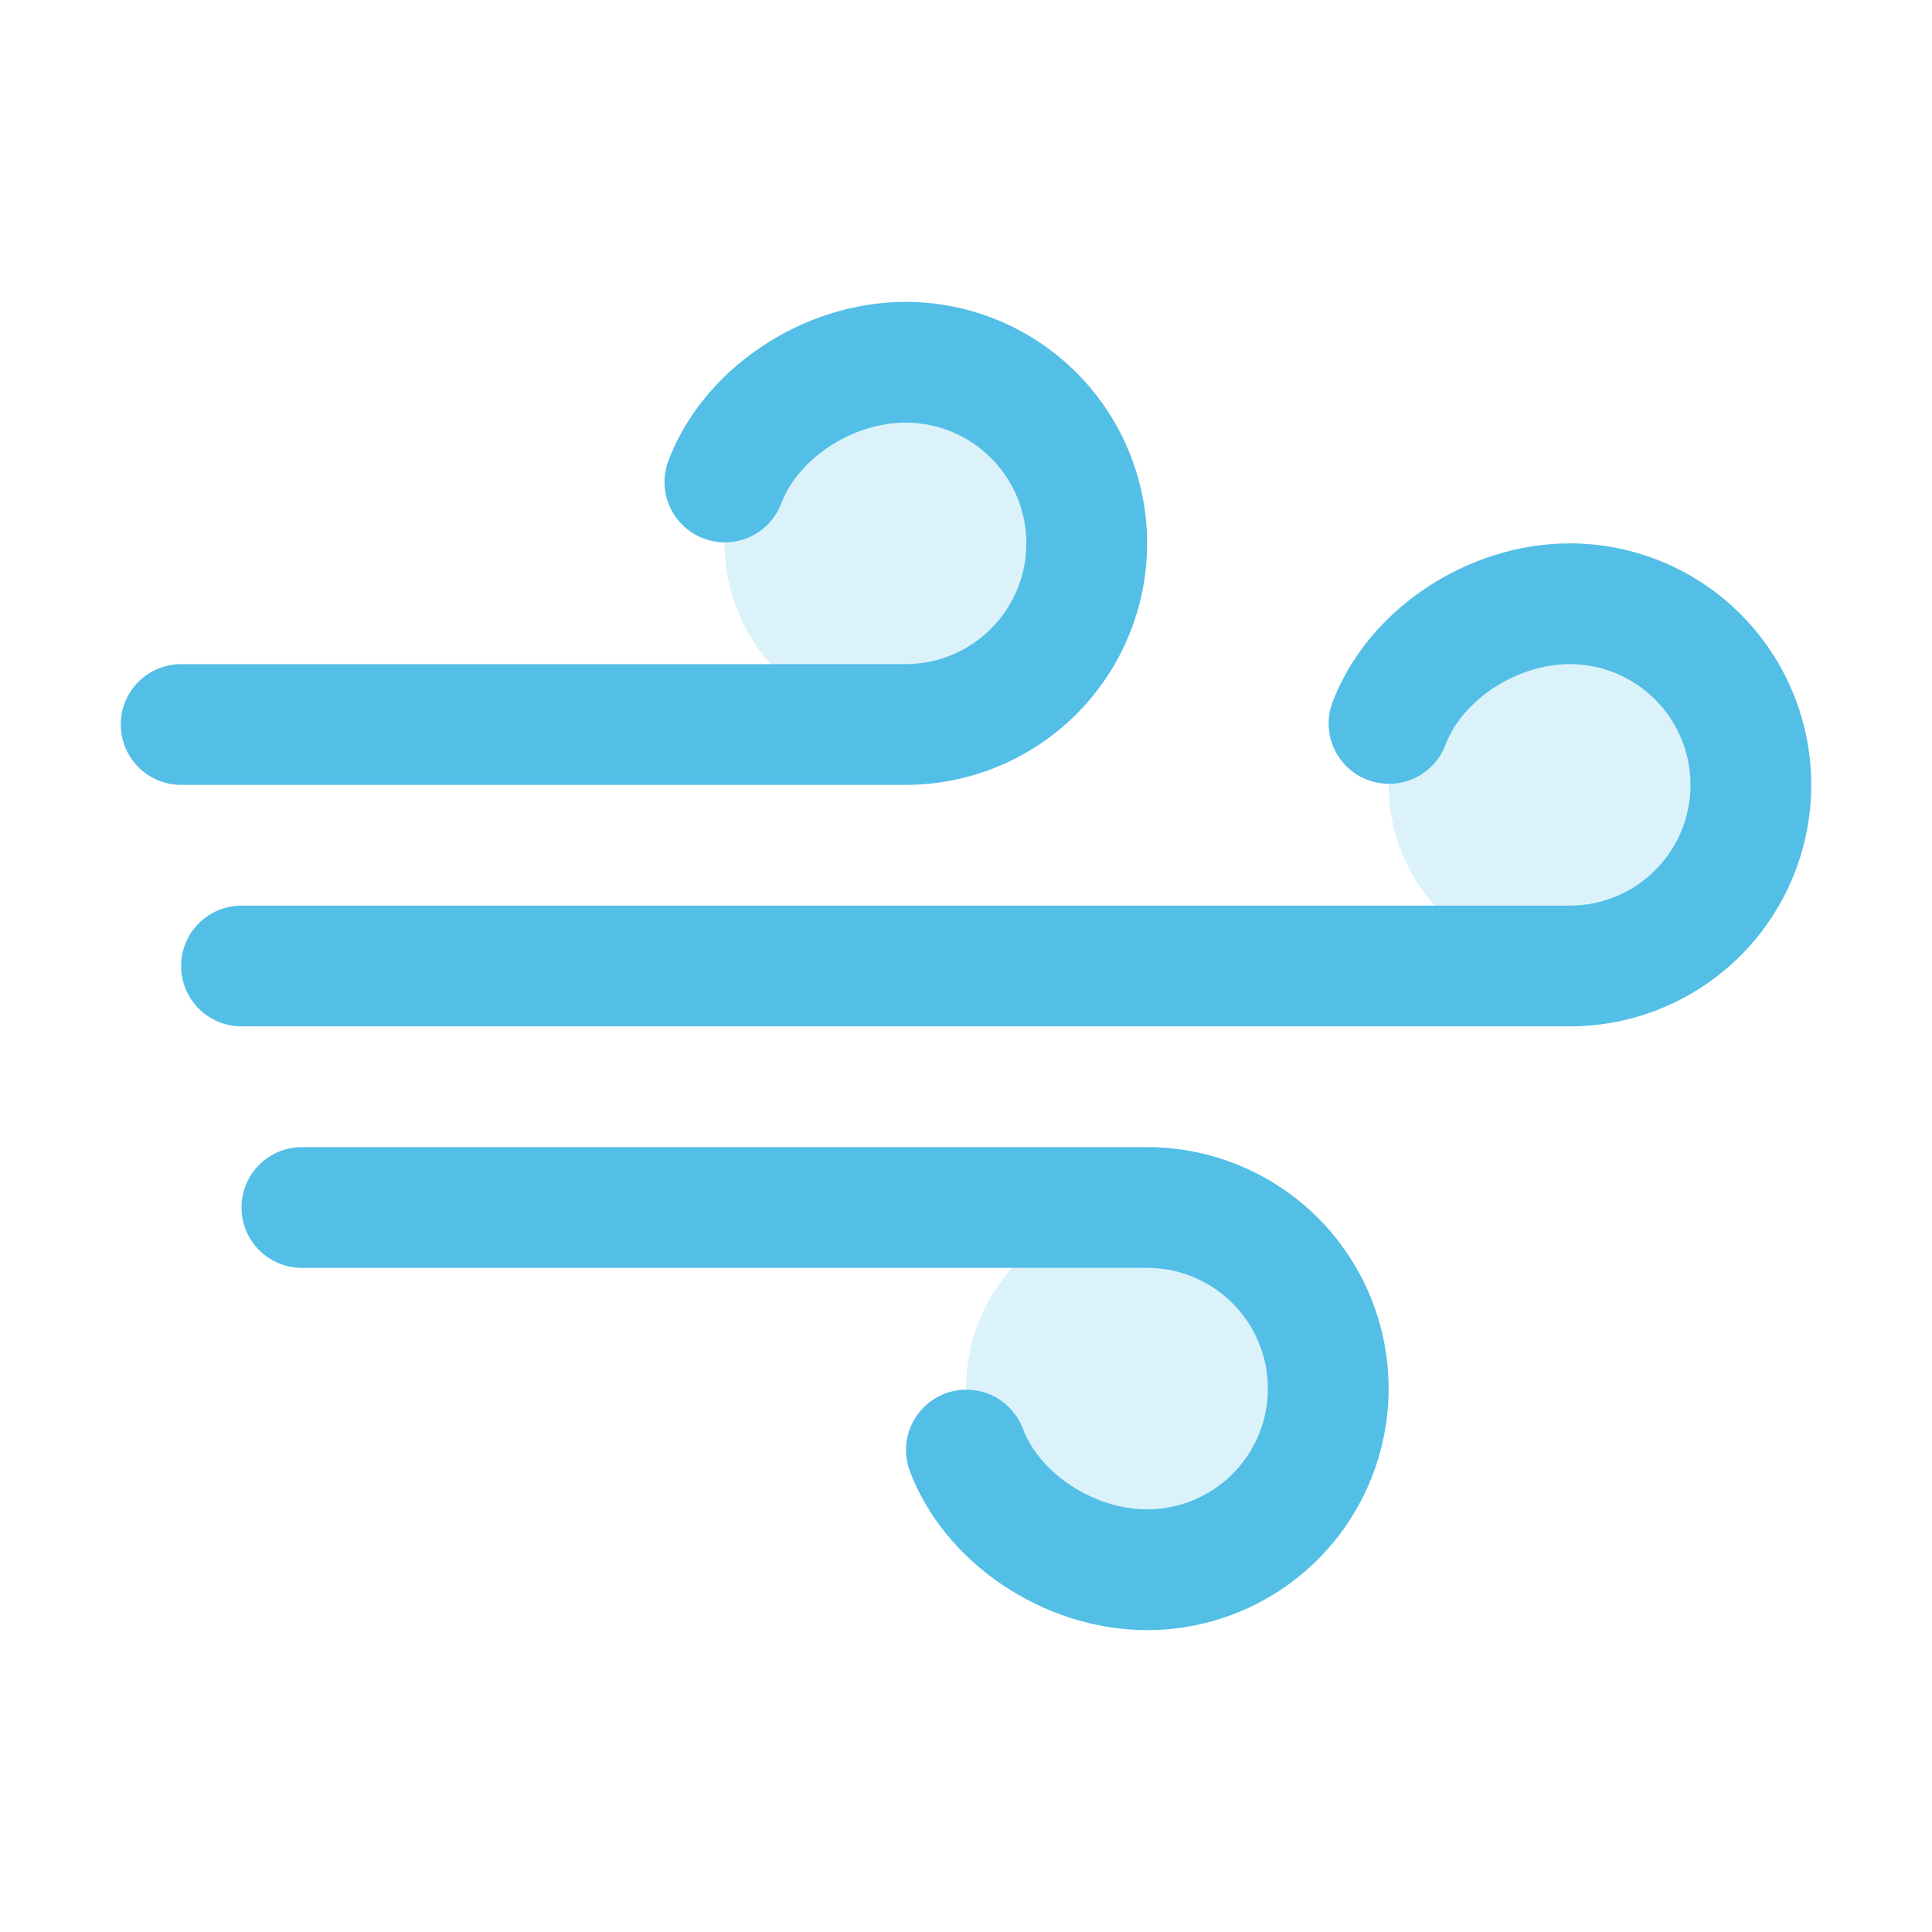 <svg width="48" height="48" viewBox="0 0 48 48" fill="none" xmlns="http://www.w3.org/2000/svg">
<path opacity="0.2" d="M22.5 18C21.61 18 20.74 17.736 20 17.242C19.26 16.747 18.683 16.044 18.343 15.222C18.002 14.4 17.913 13.495 18.087 12.622C18.26 11.749 18.689 10.947 19.318 10.318C19.947 9.689 20.749 9.26 21.622 9.086C22.495 8.913 23.4 9.002 24.222 9.343C25.044 9.683 25.747 10.26 26.242 11C26.736 11.74 27 12.61 27 13.5C27 14.694 26.526 15.838 25.682 16.682C24.838 17.526 23.694 18 22.5 18ZM39 15C38.11 15 37.24 15.264 36.5 15.758C35.76 16.253 35.183 16.956 34.843 17.778C34.502 18.6 34.413 19.505 34.587 20.378C34.76 21.251 35.189 22.053 35.818 22.682C36.447 23.311 37.249 23.74 38.122 23.913C38.995 24.087 39.9 23.998 40.722 23.657C41.544 23.317 42.247 22.74 42.742 22C43.236 21.26 43.5 20.39 43.5 19.5C43.5 18.306 43.026 17.162 42.182 16.318C41.338 15.474 40.194 15 39 15ZM28.5 30C27.61 30 26.74 30.264 26 30.758C25.26 31.253 24.683 31.956 24.343 32.778C24.002 33.6 23.913 34.505 24.087 35.378C24.26 36.251 24.689 37.053 25.318 37.682C25.947 38.311 26.749 38.74 27.622 38.913C28.495 39.087 29.4 38.998 30.222 38.657C31.044 38.317 31.747 37.74 32.242 37C32.736 36.26 33 35.39 33 34.5C33 33.306 32.526 32.162 31.682 31.318C30.838 30.474 29.694 30 28.5 30Z" fill="#53BFE6"/>
<path d="M34.5 34.5C34.5 36.091 33.868 37.617 32.743 38.743C31.617 39.868 30.091 40.5 28.5 40.5C25.931 40.5 23.447 38.826 22.594 36.521C22.464 36.15 22.485 35.743 22.652 35.387C22.82 35.032 23.12 34.756 23.488 34.619C23.857 34.483 24.264 34.496 24.623 34.657C24.982 34.818 25.263 35.113 25.406 35.479C25.826 36.613 27.188 37.5 28.5 37.5C29.296 37.5 30.059 37.184 30.621 36.621C31.184 36.059 31.5 35.296 31.5 34.5C31.5 33.704 31.184 32.941 30.621 32.379C30.059 31.816 29.296 31.5 28.5 31.5H7.5C7.102 31.5 6.721 31.342 6.439 31.061C6.158 30.779 6 30.398 6 30C6 29.602 6.158 29.221 6.439 28.939C6.721 28.658 7.102 28.5 7.5 28.5H28.5C30.091 28.5 31.617 29.132 32.743 30.257C33.868 31.383 34.5 32.909 34.5 34.5ZM22.5 19.5C24.091 19.5 25.617 18.868 26.743 17.743C27.868 16.617 28.5 15.091 28.5 13.5C28.5 11.909 27.868 10.383 26.743 9.257C25.617 8.132 24.091 7.5 22.5 7.5C19.931 7.5 17.447 9.174 16.594 11.479C16.464 11.85 16.485 12.257 16.652 12.613C16.82 12.968 17.12 13.244 17.488 13.381C17.857 13.517 18.264 13.504 18.623 13.343C18.982 13.182 19.263 12.887 19.406 12.521C19.826 11.387 21.188 10.5 22.5 10.5C23.296 10.5 24.059 10.816 24.621 11.379C25.184 11.941 25.5 12.704 25.5 13.5C25.5 14.296 25.184 15.059 24.621 15.621C24.059 16.184 23.296 16.5 22.5 16.5H4.5C4.102 16.5 3.721 16.658 3.439 16.939C3.158 17.221 3 17.602 3 18C3 18.398 3.158 18.779 3.439 19.061C3.721 19.342 4.102 19.5 4.5 19.5H22.5ZM39 13.5C36.431 13.5 33.947 15.174 33.094 17.479C32.964 17.85 32.985 18.257 33.152 18.613C33.319 18.968 33.62 19.244 33.988 19.381C34.357 19.517 34.764 19.504 35.123 19.343C35.482 19.182 35.763 18.887 35.906 18.521C36.326 17.387 37.688 16.5 39 16.5C39.796 16.5 40.559 16.816 41.121 17.379C41.684 17.941 42 18.704 42 19.5C42 20.296 41.684 21.059 41.121 21.621C40.559 22.184 39.796 22.5 39 22.5H6C5.602 22.5 5.221 22.658 4.939 22.939C4.658 23.221 4.5 23.602 4.5 24C4.5 24.398 4.658 24.779 4.939 25.061C5.221 25.342 5.602 25.5 6 25.5H39C40.591 25.5 42.117 24.868 43.243 23.743C44.368 22.617 45 21.091 45 19.5C45 17.909 44.368 16.383 43.243 15.257C42.117 14.132 40.591 13.5 39 13.5Z" fill="#53BFE6"/>
</svg>
